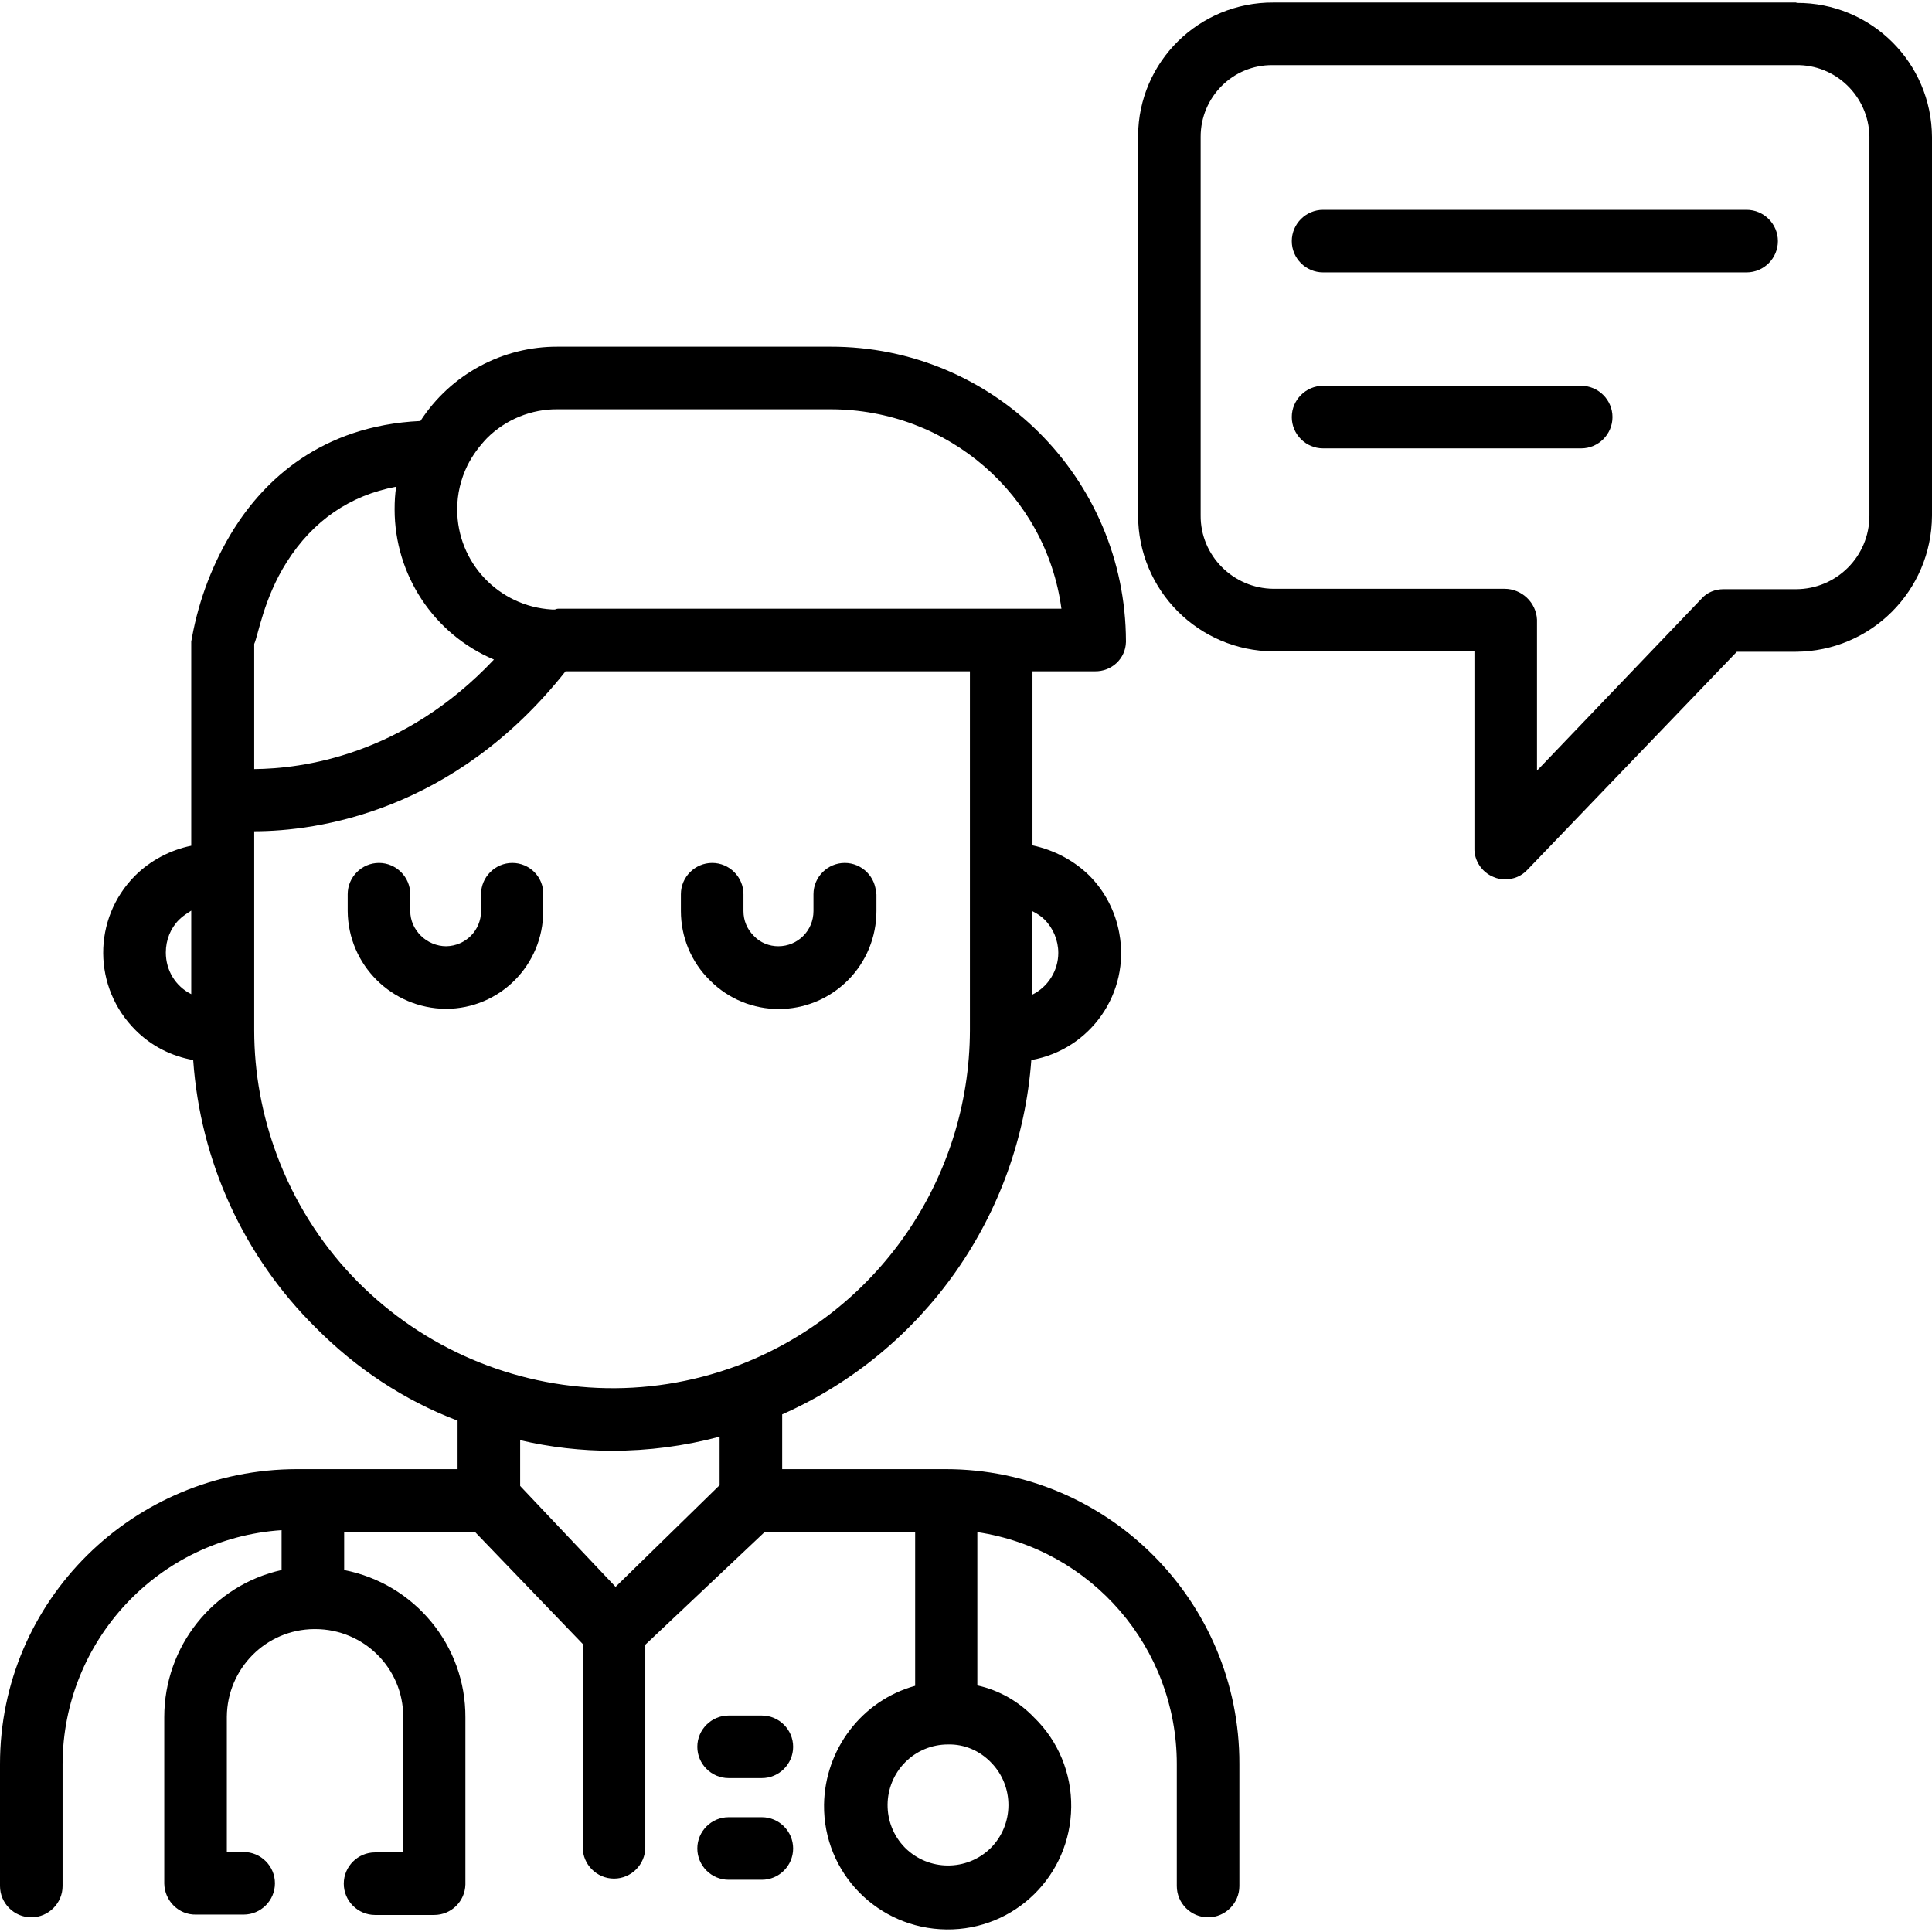 <?xml version="1.0" encoding="iso-8859-1"?>
<!-- Generator: Adobe Illustrator 19.0.0, SVG Export Plug-In . SVG Version: 6.00 Build 0)  -->
<svg version="1.1" id="Capa_1" xmlns="http://www.w3.org/2000/svg" xmlns:xlink="http://www.w3.org/1999/xlink" x="0px" y="0px"
	 viewBox="0 0 494 494" style="enable-background:new 0 0 494 494;" xml:space="preserve">
<g>
	<g>
		<path d="M194.8,464.649h-8.5c-4.4,0-8,3.6-8,8c0,4.4,3.6,8,8,8h8.5c4.4,0,8-3.6,8-8C202.8,468.249,199.2,464.649,194.8,464.649z"
			/>
	</g>
</g>
<g>
	<g>
		<path d="M459.4,0.749c-0.1-0.1-0.1-0.1-0.2-0.1H325.6c-19-0.1-34.5,15.1-34.6,34.1c0,0.1,0,0.1,0,0.2v96.8
			c0,19.2,15.5,34.7,34.6,34.8H377v50.3c-0.1,3.2,1.9,6.2,4.9,7.4c0.9,0.4,1.9,0.6,2.9,0.6c2.2,0,4.2-0.8,5.7-2.4l53.6-55.8h15.1
			c19.2-0.1,34.7-15.6,34.8-34.8v-96.8C493.9,15.949,478.4,0.649,459.4,0.749z M478,35.049v96.8c0,10.4-8.4,18.8-18.8,18.8h-18.5
			c-2.1,0-4.2,0.8-5.6,2.4l-42.1,44v-38.6c-0.2-4.4-3.9-7.9-8.3-7.9h-59.1c-10.3-0.1-18.7-8.5-18.6-18.8v-96.8
			c0-10.1,8.2-18.4,18.4-18.3c0.1,0,0.2,0,0.2,0h133.6c10.2-0.2,18.6,8,18.8,18.2C478,34.949,478,34.949,478,35.049z"/>
	</g>
</g>
<g>
	<g>
		<path d="M446.6,53.649H338.3c-4.4,0-8,3.6-8,8c0,4.4,3.6,8,8,8h108.3c4.4,0,8-3.6,8-8C454.6,57.249,451,53.649,446.6,53.649z"/>
	</g>
</g>
<g>
	<g>
		<path d="M404.3,98.649h-66c-4.4,0-8,3.6-8,8c0,4.4,3.6,8,8,8h66c4.4,0,8-3.6,8-8C412.3,102.249,408.7,98.649,404.3,98.649z"/>
	</g>
</g>
<g>
	<g>
		<path d="M241.8,375.649c-0.1,0-0.2,0-0.4,0H200v-14c36.3-16.1,60.8-51,63.7-90.6c15.2-2.7,25.3-17.2,22.5-32.4
			c-1-5.6-3.7-10.8-7.7-14.8c-4-3.9-9-6.5-14.5-7.7v-44.5h15.9c4.3,0.1,7.9-3.2,8-7.5c0-0.1,0-0.1,0-0.2
			c-0.1-41.7-33.9-75.4-75.6-75.3h-69.6c-14.2-0.1-27.5,7.1-35.2,19c-25.6,1.2-40,15.4-47.7,27.6c-5.3,8.5-8.9,17.9-10.7,27.7
			c-0.1,0.4-0.1,0.7-0.2,1.1v52.2c-5.4,1.1-10.5,3.8-14.4,7.7c-10.9,11-10.8,28.6,0.2,39.5c4,4,9.1,6.6,14.7,7.6
			c1.8,25.9,12.9,50.2,31.3,68.4c10.3,10.4,22.6,18.6,36.3,23.8v12.4H76c-41.9,0-76,33.6-76,75.4v31.2c0,4.4,3.6,8,8,8s8-3.6,8-8
			v-31.2c0.1-31.5,24.5-57.7,56-59.8v10.2c-17.6,3.9-30,19.6-30,37.6v42.6c0.1,4.4,3.7,8,8.1,7.9h12.2c4.4,0,8-3.6,8-8
			c0-4.4-3.6-8-8-8H58v-34.6c0.1-12.3,10-22.3,22.3-22.4h0.3c12.4,0,22.5,10,22.5,22.4v34.7h-7.2c-4.4,0-8,3.6-8,8c0,4.4,3.6,8,8,8
			H111c4.4,0,7.9-3.5,8-7.8c0,0,0,0,0-0.1v-42.6c0.1-18.4-13-34.2-31-37.7v-9.8h33.4l27.6,28.7v52c0,4.4,3.6,8,8,8c4.4,0,8-3.6,8-8
			v-51.8l30.6-28.9H234v39.4c-13.7,3.8-23.1,16.3-23.3,30.4c-0.2,17.5,13.8,31.7,31.3,31.9c17.5,0.2,31.7-13.8,31.9-31.3
			c0.1-8.6-3.3-16.9-9.5-22.9c-3.9-4.1-9-7-14.5-8.2v-39.2c29.3,4.4,51,29.6,51,59.3v31.2c0,4.4,3.6,8,8,8c4.4,0,8-3.6,8-8v-31.2
			C317,409.449,283.3,375.649,241.8,375.649z M48.9,254.196c-4.039-2.018-6.5-6.085-6.5-10.647c0-3.2,1.2-6.2,3.4-8.4
			c0.9-0.9,2-1.6,3.1-2.3V254.196z M267.1,235.149c2.2,2.2,3.5,5.3,3.5,8.5c0,4.5-2.6,8.7-6.7,10.7v-21.4
			C265.1,233.549,266.2,234.249,267.1,235.149z M119.5,119.049c1.3-2.6,3-4.9,5-7c4.8-4.8,11.4-7.5,18.2-7.4h69.6
			c30.2,0,55.2,22,59.1,51H142.7c-0.3,0-0.5,0.1-0.8,0.2c-0.3,0-0.5,0-0.8,0c-13.6-0.8-24.2-12-24.2-25.6
			C116.9,126.349,117.8,122.549,119.5,119.049z M65,164.649c1-2.1,2.4-11.6,8.3-20.9c6.7-10.6,16.2-17.1,28-19.3
			c-0.3,1.9-0.4,3.8-0.4,5.8c0,16.7,10,31.9,25.4,38.4c-23.3,24.7-49.3,27.9-61.3,28V164.649z M184,379.749l-26.6,26l-24.4-25.8
			v-11.7c7.7,1.8,15.6,2.7,23.5,2.7c9.3,0,18.5-1.2,27.5-3.6V379.749z M188.7,349.149c-47.4,17.7-100.2-6.4-117.9-53.8
			c-3.8-10.2-5.8-21-5.8-31.9v-50.9c16,0,51.1-4.9,79.6-40.9H248v91.8C247.9,301.549,224.3,335.649,188.7,349.149z M253.4,450.649
			c6,6.1,5.9,15.9-0.1,21.9c-6.1,6-15.9,5.9-21.9-0.1c-6-6.1-5.9-15.9,0.1-21.9c2.9-2.9,6.8-4.5,10.9-4.5
			C246.6,445.949,250.5,447.649,253.4,450.649z"/>
	</g>
</g>
<g>
	<g>
		<path d="M194.8,438.649h-8.5c-4.4,0-8,3.6-8,8c0,4.4,3.6,8,8,8h8.5c4.4,0,8-3.6,8-8C202.8,442.249,199.2,438.649,194.8,438.649z"
			/>
	</g>
</g>
<g>
	<g>
		<path d="M131,220.649c-4.4,0-8,3.6-8,8v4.3c0,4.9-3.9,8.9-8.9,9c-2.4,0-4.8-1-6.5-2.7c-1.7-1.7-2.7-3.9-2.7-6.3v-4.3
			c0-4.4-3.6-8-8-8c-4.4,0-8,3.6-8,8v4.3c0.1,13.8,11.3,24.9,25.1,25c13.8,0,24.9-11.2,24.9-25v-4.3
			C139,224.249,135.4,220.649,131,220.649z"/>
	</g>
</g>
<g>
	<g>
		<path d="M224,228.649c0-4.4-3.6-8-8-8c-4.4,0-8,3.6-8,8v4.3c0,5-4,9-9,9c-2.3,0-4.6-0.9-6.2-2.6l-0.1-0.1
			c-1.7-1.7-2.6-3.9-2.6-6.3v-4.3c0-4.4-3.6-8-8-8c-4.4,0-8,3.6-8,8v4.3c0,6.6,2.6,13,7.4,17.7c9.7,9.8,25.5,9.8,35.3,0
			c4.7-4.7,7.3-11.1,7.3-17.7v-4.3H224z"/>
	</g>
</g>
<g>
</g>
<g>
</g>
<g>
</g>
<g>
</g>
<g>
</g>
<g>
</g>
<g>
</g>
<g>
</g>
<g>
</g>
<g>
</g>
<g>
</g>
<g>
</g>
<g>
</g>
<g>
</g>
<g>
</g>
</svg>
